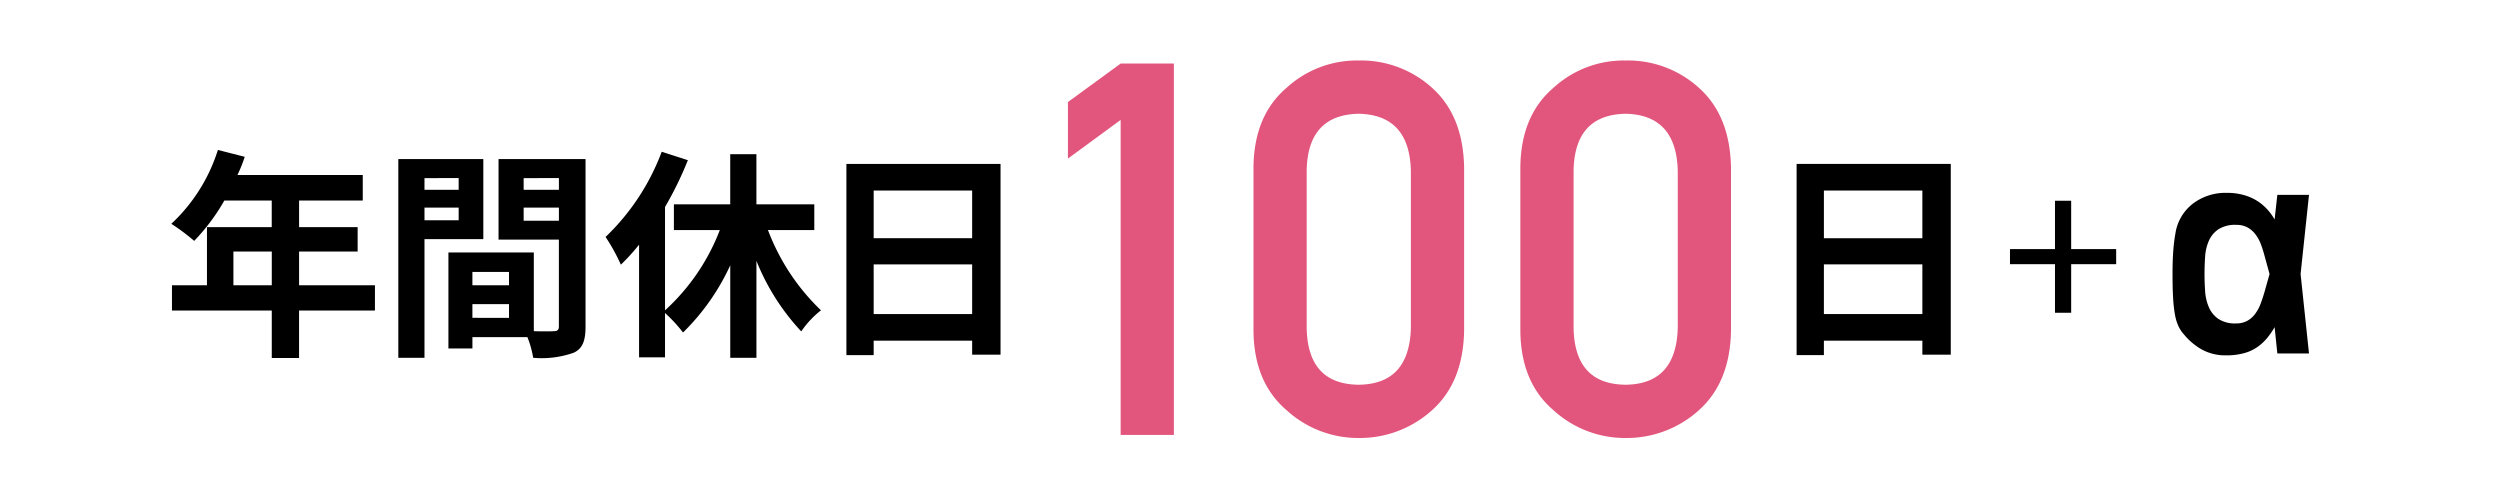 <svg xmlns="http://www.w3.org/2000/svg" xmlns:xlink="http://www.w3.org/1999/xlink" viewBox="0 0 250 50" width="250" height="50">
  <defs>
    <clipPath id="clip-path">
      <rect id="Rectangle_2412" data-name="Rectangle 2412" width="250" height="50" transform="translate(411 1446)" fill="none" stroke="#707070" stroke-width="1"/>
    </clipPath>
  </defs>
  <g id="Mask_Group_15" data-name="Mask Group 15" transform="translate(-411 -1446)" clip-path="url(#clip-path)">
    <g id="Group_886" data-name="Group 886" transform="translate(428.131 1452.052)">
      <g id="Group_885" data-name="Group 885" transform="translate(0 0)">
        <path id="Path_643" data-name="Path 643" d="M162.058,347.787h-7.587v4.746h-2.729v-4.746h-9.981v-2.53h3.5v-5.811h6.477v-2.663H147a19.939,19.939,0,0,1-3.018,4.039,20.276,20.276,0,0,0-2.284-1.709,17.128,17.128,0,0,0,4.657-7.386l2.683.686a14.361,14.361,0,0,1-.73,1.822h12.533v2.549h-6.367v2.663h5.855v2.44h-5.855v3.371h7.587Zm-10.315-2.53v-3.371h-3.837v3.371Z" transform="translate(-141.696 -322.784)"/>
        <path id="Path_644" data-name="Path 644" d="M156.65,340.229V352.1h-2.617V332.221h8.5v8.008Zm0-6.1V335.3h3.417v-1.176Zm3.417,4.216v-1.266H156.65v1.266Zm12.687,10.623c0,1.421-.289,2.2-1.176,2.618a9.587,9.587,0,0,1-4.059.51,9.806,9.806,0,0,0-.576-2.063h-5.5v1.13h-2.4v-9.6h8.54v7.874c.867.022,1.686.022,1.974,0,.4,0,.532-.133.532-.49v-8.672h-6.034v-8.052h8.7Zm-11.313-5.456v1.33h3.66v-1.33Zm3.66,4.591v-1.375h-3.66V348.1Zm1.465-13.974V335.3h3.526v-1.176Zm3.526,4.258v-1.308h-3.526v1.308Z" transform="translate(-131.332 -322.369)"/>
        <path id="Path_645" data-name="Path 645" d="M181.534,339.654a21.681,21.681,0,0,0,5.3,8.028,9.445,9.445,0,0,0-1.973,2.109,22.629,22.629,0,0,1-4.481-7.053v9.692h-2.618v-9.248a22.553,22.553,0,0,1-4.723,6.72,14.821,14.821,0,0,0-1.8-1.952v4.436h-2.595V341.118a20.407,20.407,0,0,1-1.82,2,19.051,19.051,0,0,0-1.529-2.773,22.808,22.808,0,0,0,5.612-8.518l2.617.843a35.041,35.041,0,0,1-2.285,4.679v10.336a21,21,0,0,0,5.48-8.028h-4.593v-2.574h5.634v-5.012h2.618v5.012h5.789v2.574Z" transform="translate(-121.868 -322.703)"/>
        <path id="Path_646" data-name="Path 646" d="M193.8,332.486v19.076h-2.839v-1.4h-9.848v1.443h-2.727V332.486Zm-12.687,2.663v4.769h9.848v-4.769Zm9.848,12.354v-4.968h-9.848V347.5Z" transform="translate(-110.877 -322.147)"/>
        <path id="Path_647" data-name="Path 647" d="M190.423,336.533v-5.653l5.272-3.848h5.323v37.135h-5.323v-31.5Z" transform="translate(-100.761 -326.728)" fill="#e2557c"/>
        <path id="Path_648" data-name="Path 648" d="M200.508,337.539q.05-5.145,3.285-7.922a10.4,10.4,0,0,1,7.233-2.751,10.564,10.564,0,0,1,7.36,2.751q3.083,2.777,3.183,7.922v16.375q-.1,5.123-3.183,7.9a10.768,10.768,0,0,1-7.36,2.8,10.61,10.61,0,0,1-7.233-2.8q-3.235-2.777-3.285-7.9Zm15.738.329q-.152-5.575-5.22-5.677-5.1.1-5.2,5.677v15.74q.1,5.631,5.2,5.68,5.068-.05,5.22-5.68Z" transform="translate(-92.289 -326.867)" fill="#e2557c"/>
        <path id="Path_649" data-name="Path 649" d="M215.011,337.539q.052-5.145,3.286-7.922a10.4,10.4,0,0,1,7.232-2.751,10.564,10.564,0,0,1,7.36,2.751q3.083,2.777,3.185,7.922v16.375q-.1,5.123-3.185,7.9a10.768,10.768,0,0,1-7.36,2.8,10.6,10.6,0,0,1-7.232-2.8q-3.235-2.777-3.286-7.9Zm15.74.329q-.152-5.575-5.222-5.677-5.092.1-5.195,5.677v15.74q.1,5.631,5.195,5.68,5.068-.05,5.222-5.68Z" transform="translate(-80.106 -326.867)" fill="#e2557c"/>
        <path id="Path_650" data-name="Path 650" d="M245.44,332.486v19.076H242.6v-1.4h-9.848v1.443h-2.729V332.486Zm-12.687,2.663v4.769H242.6v-4.769ZM242.6,347.5v-4.968h-9.848V347.5Z" transform="translate(-67.494 -322.147)"/>
        <path id="Path_651" data-name="Path 651" d="M246.121,340.831h-4.5v-1.509h4.5v-4.834h1.619v4.834h4.5v1.509h-4.5v4.858h-1.619Z" transform="translate(-57.754 -320.465)"/>
        <path id="Path_652" data-name="Path 652" d="M255.879,350.305a4.928,4.928,0,0,1-2.53-.6,6.478,6.478,0,0,1-1.735-1.467,3.4,3.4,0,0,1-.556-.824,4.654,4.654,0,0,1-.353-1.13,13.289,13.289,0,0,1-.19-1.66c-.042-.657-.061-1.474-.061-2.453q0-1.435.083-2.436a16.108,16.108,0,0,1,.206-1.628,4.646,4.646,0,0,1,1.735-2.964,5.388,5.388,0,0,1,3.4-1.086,6.052,6.052,0,0,1,1.825.254,4.976,4.976,0,0,1,1.376.655,5.247,5.247,0,0,1,.97.88,5.516,5.516,0,0,1,.611.872l.274-2.46H264.1l-.841,7.914.841,7.947h-3.165l-.274-2.63a7.69,7.69,0,0,1-.742,1.078,4.9,4.9,0,0,1-.986.909,4.265,4.265,0,0,1-1.328.611A6.451,6.451,0,0,1,255.879,350.305Zm.931-3.193a2.25,2.25,0,0,0,1.122-.261,2.437,2.437,0,0,0,.8-.718,4.14,4.14,0,0,0,.55-1.04q.215-.58.4-1.237l.473-1.682-.5-1.818a10.942,10.942,0,0,0-.368-1.161,3.826,3.826,0,0,0-.55-1,2.516,2.516,0,0,0-.8-.688,2.331,2.331,0,0,0-1.122-.25,3.085,3.085,0,0,0-1.772.442,2.7,2.7,0,0,0-.955,1.146,4.655,4.655,0,0,0-.375,1.573q-.061.872-.061,1.757,0,.842.061,1.72a4.807,4.807,0,0,0,.375,1.6,2.721,2.721,0,0,0,.955,1.17A3.041,3.041,0,0,0,256.81,347.113Z" transform="translate(-50.331 -320.823)"/>
      </g>
    </g>
  </g>
</svg>
